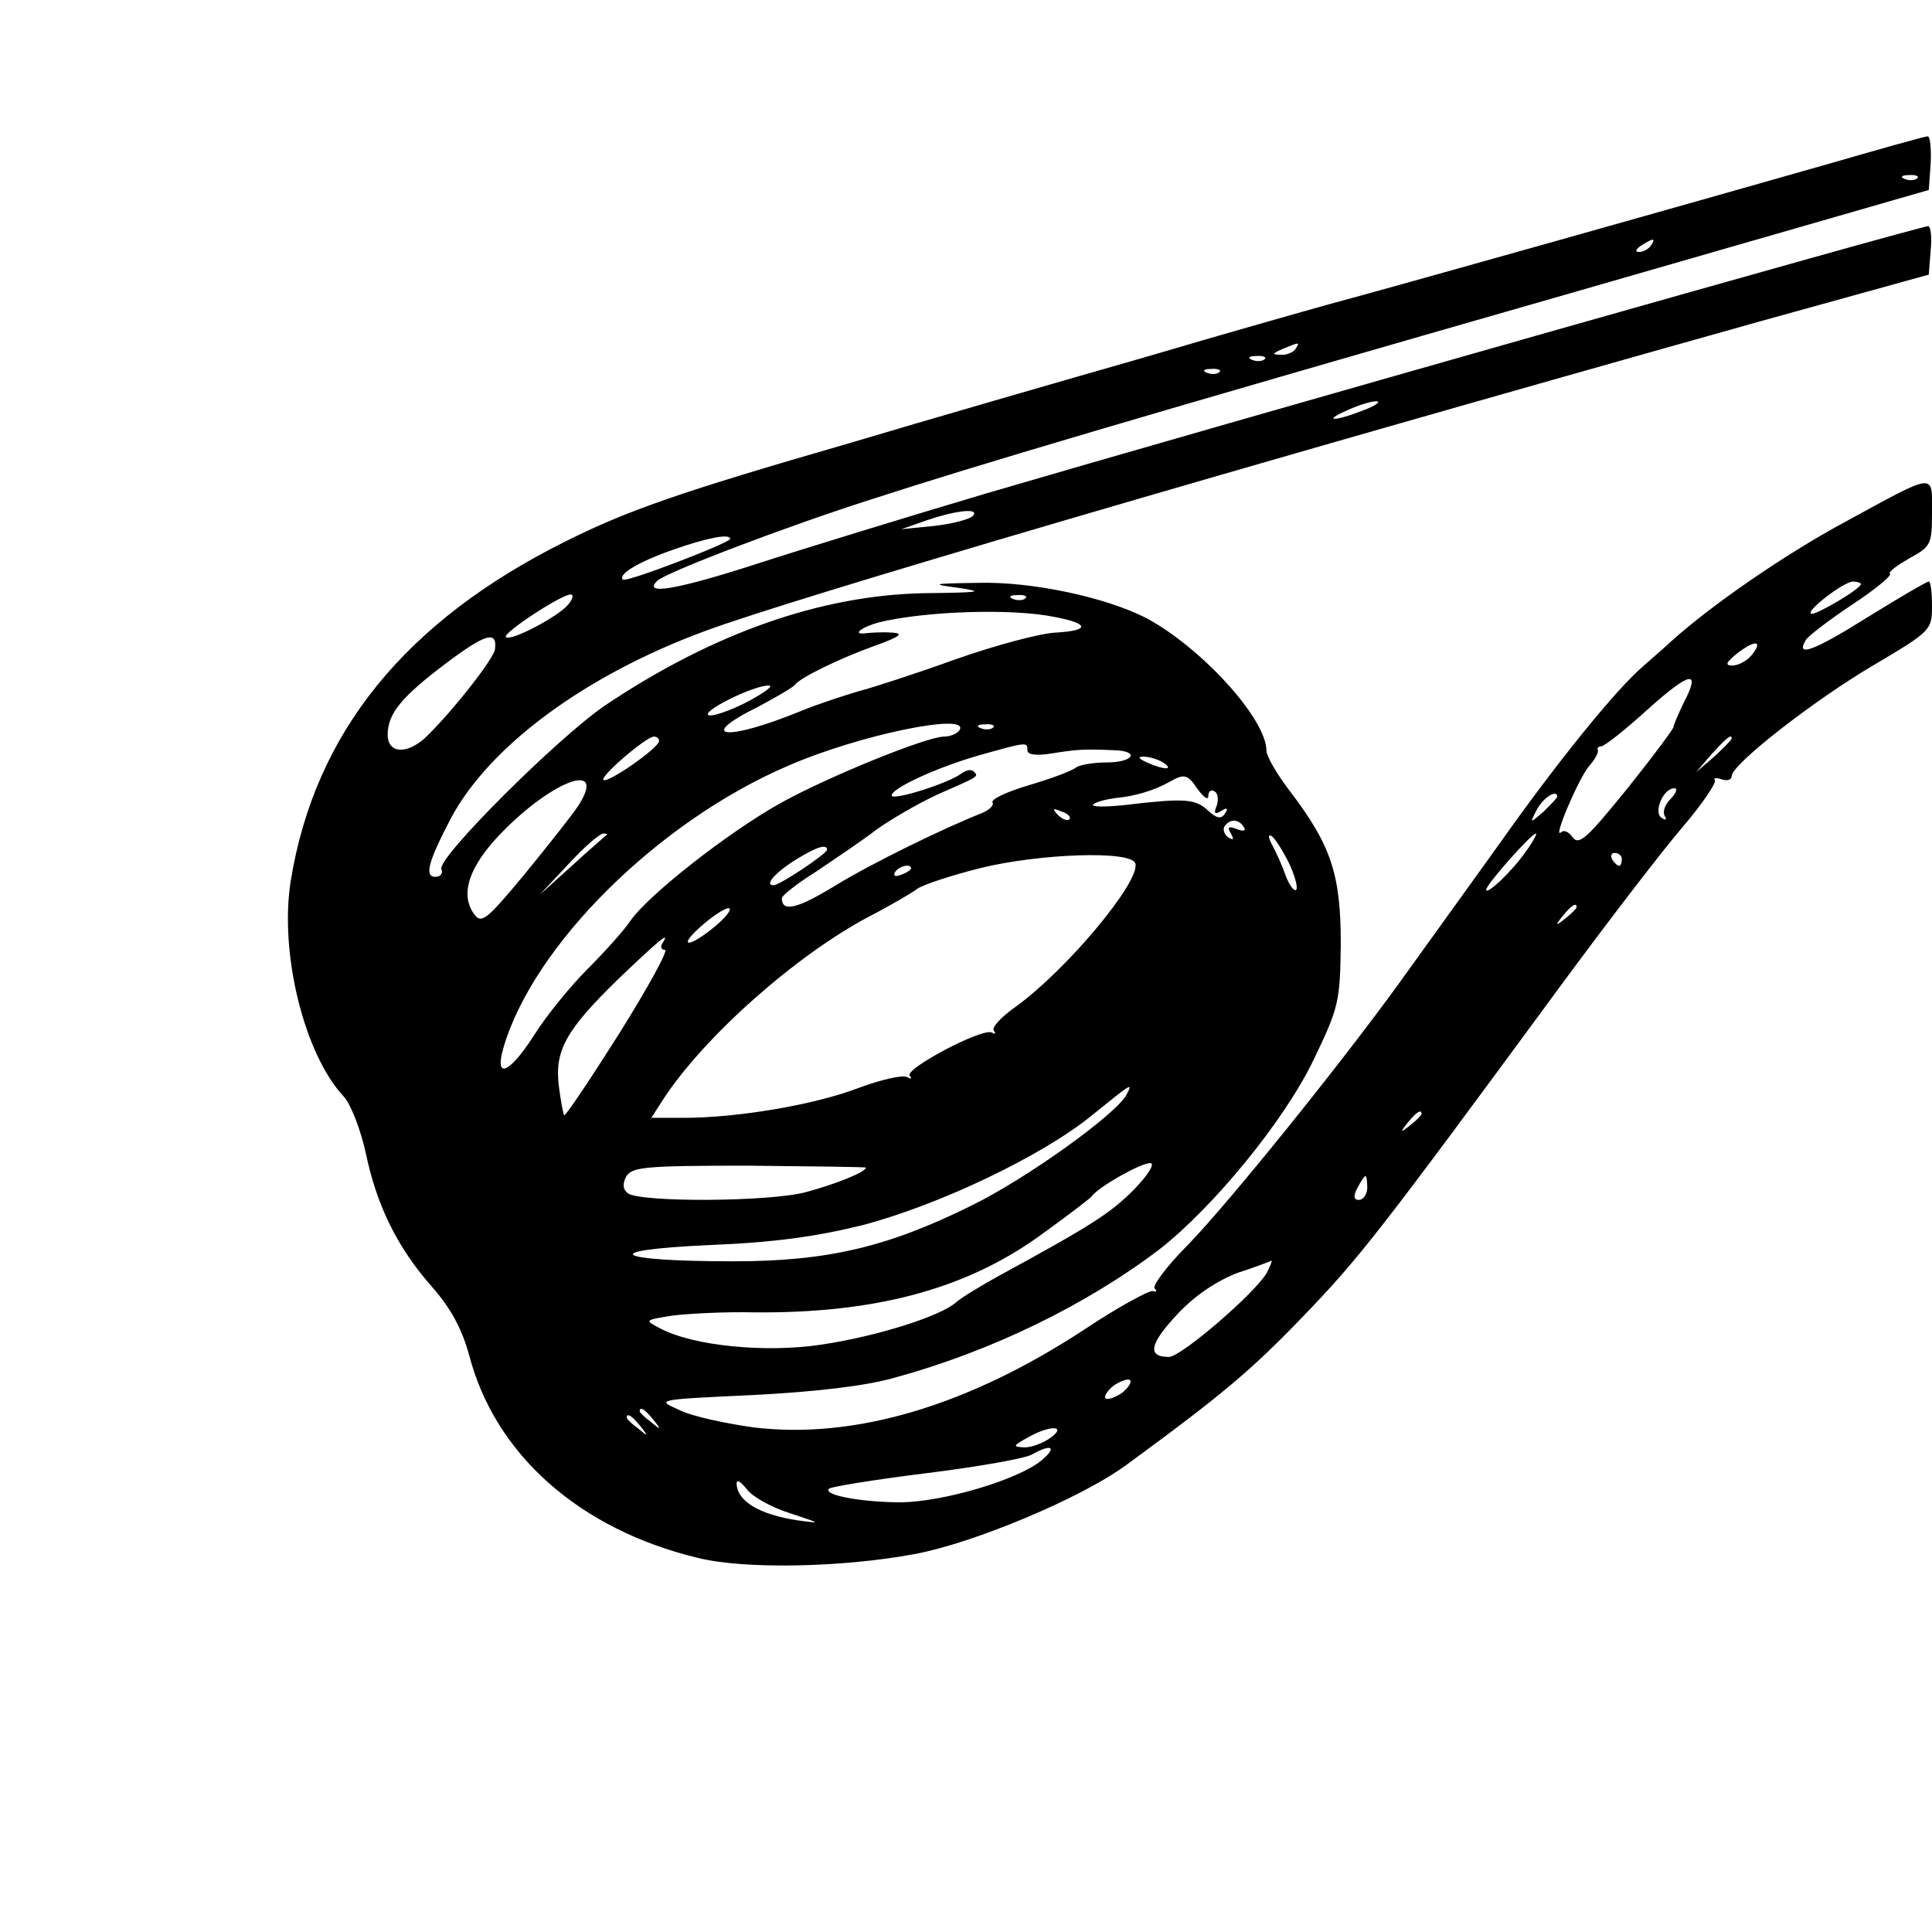 <?xml version="1.0" standalone="no"?>
<!DOCTYPE svg PUBLIC "-//W3C//DTD SVG 20010904//EN"
 "http://www.w3.org/TR/2001/REC-SVG-20010904/DTD/svg10.dtd">
<svg version="1.0" xmlns="http://www.w3.org/2000/svg"
 width="299pt" height="299pt" viewBox="0 0 299 299"
 preserveAspectRatio="xMidYMid meet">
<g transform="translate(0,299) scale(0.1,-0.1)"
fill="#000000" stroke="none">
<path d="M2825 2735 c-196 -56 -682 -193 -765 -215 -36 -10 -167 -47 -292 -84
-126 -36 -330 -95 -454 -132 -263 -76 -343 -104 -439 -152 -249 -124 -388
-297 -425 -525 -18 -112 21 -269 82 -334 11 -12 26 -51 34 -87 17 -82 49 -147
103 -208 29 -33 46 -65 57 -105 40 -154 171 -270 354 -314 72 -18 224 -15 336
6 91 17 256 86 326 137 149 109 194 147 273 229 89 92 122 135 397 509 75 102
161 214 192 250 30 35 52 68 50 72 -3 4 2 5 10 2 9 -3 16 -1 16 5 0 18 128
118 222 173 86 51 88 53 88 90 0 21 -2 38 -5 38 -3 0 -46 -25 -96 -56 -83 -52
-111 -62 -94 -34 4 6 35 30 71 54 35 23 62 45 59 48 -3 3 11 13 30 24 33 18
35 21 35 71 0 62 8 63 -135 -15 -93 -50 -207 -129 -268 -184 -14 -13 -34 -30
-44 -39 -42 -36 -133 -148 -224 -277 -54 -75 -123 -171 -154 -214 -95 -131
-264 -340 -326 -404 -33 -33 -56 -64 -52 -68 4 -4 3 -6 -3 -4 -6 1 -54 -25
-105 -59 -181 -119 -357 -171 -513 -152 -43 6 -95 17 -115 27 -36 16 -36 16
114 23 97 5 175 14 220 27 150 41 297 113 410 199 83 65 193 199 238 293 39
81 41 90 42 180 0 107 -15 152 -79 236 -20 26 -36 54 -36 62 0 50 -102 161
-187 206 -63 32 -176 56 -258 54 -74 -1 -76 -2 -30 -8 40 -6 30 -7 -54 -8
-161 -3 -328 -62 -495 -174 -73 -50 -259 -235 -253 -253 3 -6 -1 -12 -9 -12
-18 0 -11 24 24 91 60 112 208 221 392 289 134 50 802 246 1635 480 l260 72 3
38 c2 20 0 37 -4 37 -13 0 -1108 -311 -1459 -414 -121 -36 -281 -85 -355 -109
-121 -39 -176 -49 -153 -26 13 13 199 84 334 127 157 51 399 123 1089 321
l545 157 3 42 c1 23 -1 42 -5 41 -4 0 -75 -20 -158 -44z m142 -21 c-3 -3 -12
-4 -19 -1 -8 3 -5 6 6 6 11 1 17 -2 13 -5z m-412 -104 c-3 -5 -12 -10 -18 -10
-7 0 -6 4 3 10 19 12 23 12 15 0z m-550 -160 c-3 -5 -14 -10 -23 -9 -14 0 -13
2 3 9 27 11 27 11 20 0z m-48 -16 c-3 -3 -12 -4 -19 -1 -8 3 -5 6 6 6 11 1 17
-2 13 -5z m-70 -20 c-3 -3 -12 -4 -19 -1 -8 3 -5 6 6 6 11 1 17 -2 13 -5z
m223 -59 c-46 -18 -64 -17 -25 0 17 8 37 14 45 14 8 0 -1 -7 -20 -14z m-605
-164 c-6 -5 -32 -12 -60 -15 l-50 -5 40 14 c47 16 83 19 70 6z m-375 -35 c0
-6 -161 -68 -166 -63 -8 8 23 27 77 46 51 18 89 26 89 17z m1750 -70 c0 -7
-66 -46 -76 -46 -14 1 49 50 64 50 6 0 12 -2 12 -4z m-2001 -32 c-16 -19 -89
-57 -96 -50 -6 6 86 66 100 66 5 0 4 -7 -4 -16z m708 10 c-3 -3 -12 -4 -19 -1
-8 3 -5 6 6 6 11 1 17 -2 13 -5z m46 -29 c53 -10 54 -21 1 -24 -24 -1 -95 -20
-157 -42 -61 -22 -129 -44 -149 -49 -20 -6 -61 -19 -90 -31 -115 -47 -162 -41
-65 7 28 15 54 30 57 34 8 11 69 41 125 61 39 14 44 19 25 20 -14 1 -32 0 -40
-1 -23 -3 -6 10 21 17 70 17 205 22 272 8z m-867 -50 c-2 -14 -59 -88 -103
-132 -30 -31 -63 -31 -63 0 0 33 22 59 91 111 60 45 79 51 75 21z m1944 -10
c-7 -8 -20 -15 -29 -15 -12 0 -10 5 9 20 28 21 39 18 20 -5z m-105 -74 c-8
-17 -15 -33 -15 -36 0 -3 -32 -46 -72 -96 -61 -75 -74 -88 -84 -75 -6 9 -14
12 -18 8 -14 -13 27 83 43 102 9 10 15 21 14 25 -2 3 1 6 5 6 5 0 38 26 73 58
66 59 82 61 54 8z m-1448 3 c-27 -14 -54 -23 -60 -21 -14 5 70 47 93 46 8 0
-7 -11 -33 -25z m328 -44 c-3 -5 -14 -10 -24 -10 -27 0 -182 -63 -255 -104
-80 -45 -204 -142 -231 -182 -11 -16 -41 -49 -66 -74 -25 -25 -63 -71 -83
-103 -38 -59 -61 -68 -47 -19 46 159 240 351 441 437 110 48 282 83 265 55z
m52 4 c-3 -3 -12 -4 -19 -1 -8 3 -5 6 6 6 11 1 17 -2 13 -5z m-517 -21 c-1
-11 -80 -66 -86 -60 -6 5 66 67 78 67 5 0 8 -3 8 -7z m1660 4 c0 -2 -12 -14
-27 -28 l-28 -24 24 28 c23 25 31 32 31 24z m-1090 -18 c0 -7 13 -9 38 -5 38
6 48 7 95 5 42 -1 32 -19 -11 -19 -21 0 -42 -4 -47 -8 -6 -5 -38 -17 -72 -27
-34 -10 -60 -22 -57 -27 3 -4 -5 -12 -18 -17 -58 -23 -169 -77 -226 -112 -59
-36 -82 -41 -82 -19 0 4 24 23 53 41 28 19 70 47 92 64 22 16 65 41 95 55 66
29 65 28 57 36 -4 4 -12 2 -19 -3 -19 -15 -108 -43 -108 -34 0 11 69 43 135
62 75 21 75 21 75 8z m210 -19 c18 -12 2 -12 -25 0 -13 6 -15 9 -5 9 8 0 22
-4 30 -9z m-905 -67 c-10 -15 -48 -63 -84 -107 -58 -70 -66 -76 -77 -61 -23
31 -8 75 43 127 80 82 163 111 118 41z m959 25 c9 -12 16 -17 16 -10 0 7 4 11
10 7 5 -3 6 -13 3 -22 -5 -12 -3 -14 7 -8 9 6 11 4 6 -4 -6 -9 -13 -8 -27 5
-19 18 -37 19 -129 8 -30 -3 -52 -3 -48 1 4 4 20 8 35 10 31 3 60 12 83 25 23
13 28 12 44 -12z m732 -14 c-9 -8 -13 -20 -10 -26 4 -7 2 -8 -4 -4 -14 8 2 46
19 46 6 0 3 -7 -5 -16z m-176 3 c0 -2 -10 -12 -21 -23 -22 -19 -22 -19 -10 4
10 18 31 31 31 19z m-755 -35 c-3 -3 -11 0 -18 7 -9 10 -8 11 6 5 10 -3 15 -9
12 -12z m270 -12 c4 -6 -1 -7 -11 -3 -13 5 -15 3 -9 -7 5 -9 4 -11 -4 -6 -6 4
-9 12 -6 17 8 12 22 12 30 -1z m-986 -12 c-2 -2 -27 -23 -54 -48 l-50 -45 45
48 c24 26 48 47 54 47 5 0 7 -1 5 -2z m1056 -44 c9 -19 14 -38 11 -41 -3 -3
-10 6 -16 21 -5 15 -15 37 -21 48 -6 11 -7 18 -1 14 5 -3 17 -22 27 -42z m367
19 c-22 -32 -62 -69 -62 -60 0 8 70 87 77 87 2 0 -4 -12 -15 -27z m-1082 2 c0
-6 -73 -55 -83 -55 -15 0 4 21 37 41 31 19 46 23 46 14z m477 -21 c9 -27 -105
-164 -185 -222 -23 -16 -38 -33 -34 -37 4 -5 2 -6 -3 -3 -14 8 -137 -57 -127
-67 4 -5 2 -5 -4 -2 -7 4 -41 -4 -76 -17 -68 -26 -187 -46 -270 -46 l-50 0 18
28 c63 97 205 223 318 283 33 17 67 37 75 43 7 6 52 21 100 33 91 22 231 27
238 7z m753 6 c0 -5 -2 -10 -4 -10 -3 0 -8 5 -11 10 -3 6 -1 10 4 10 6 0 11
-4 11 -10z m-1100 -14 c0 -2 -7 -7 -16 -10 -8 -3 -12 -2 -9 4 6 10 25 14 25 6z
m-305 -91 c-43 -35 -57 -30 -16 5 19 16 37 27 40 24 3 -3 -8 -16 -24 -29z
m1335 31 c0 -2 -8 -10 -17 -17 -16 -13 -17 -12 -4 4 13 16 21 21 21 13z
m-1415 -56 c-3 -5 -2 -10 4 -10 6 0 -26 -58 -71 -130 -45 -71 -83 -128 -85
-126 -1 1 -5 21 -8 44 -7 56 10 87 92 167 66 63 81 75 68 55z m718 -235 c-18
-31 -153 -128 -238 -170 -131 -65 -224 -87 -370 -87 -185 0 -213 17 -40 25
102 4 167 13 240 31 118 31 278 107 355 170 62 50 64 52 53 31z m457 -29 c0
-2 -8 -10 -17 -17 -16 -13 -17 -12 -4 4 13 16 21 21 21 13z m-860 -83 c0 -7
-48 -26 -93 -38 -56 -15 -253 -16 -275 -2 -8 6 -9 14 -3 26 9 15 28 17 190 17
100 -1 181 -2 181 -3z m415 -34 c-37 -37 -65 -55 -210 -134 -27 -15 -57 -33
-66 -41 -24 -21 -121 -52 -208 -65 -86 -13 -198 -2 -249 25 -25 13 -25 13 19
20 24 3 80 6 124 5 187 -2 327 35 442 117 43 31 80 59 83 63 10 14 75 51 90
51 8 0 -2 -17 -25 -41z m361 3 c0 -10 -6 -19 -13 -19 -8 0 -9 6 -2 19 5 10 11
18 12 18 2 0 3 -8 3 -18z m-155 -131 c-17 -31 -133 -131 -152 -131 -34 0 -30
20 13 66 28 30 62 52 93 64 28 9 51 18 53 19 1 0 -2 -8 -7 -18z m-225 -187
c-11 -7 -22 -11 -25 -8 -3 3 3 12 13 20 11 7 22 11 25 8 3 -3 -3 -12 -13 -20z
m-725 -41 c13 -16 12 -17 -3 -4 -10 7 -18 15 -18 17 0 8 8 3 21 -13z m-20 -10
c13 -16 12 -17 -3 -4 -10 7 -18 15 -18 17 0 8 8 3 21 -13z m635 -18 c-11 -8
-29 -15 -40 -15 -19 1 -19 2 4 15 35 20 62 19 36 0z m-14 -35 c-36 -30 -151
-64 -217 -65 -60 0 -122 11 -112 21 2 3 70 14 150 24 81 10 154 23 164 29 30
17 40 12 15 -9z m-389 -82 c48 -16 49 -16 12 -11 -60 9 -95 30 -95 58 1 6 7 1
16 -10 8 -11 38 -28 67 -37z"/>
</g>
</svg>
